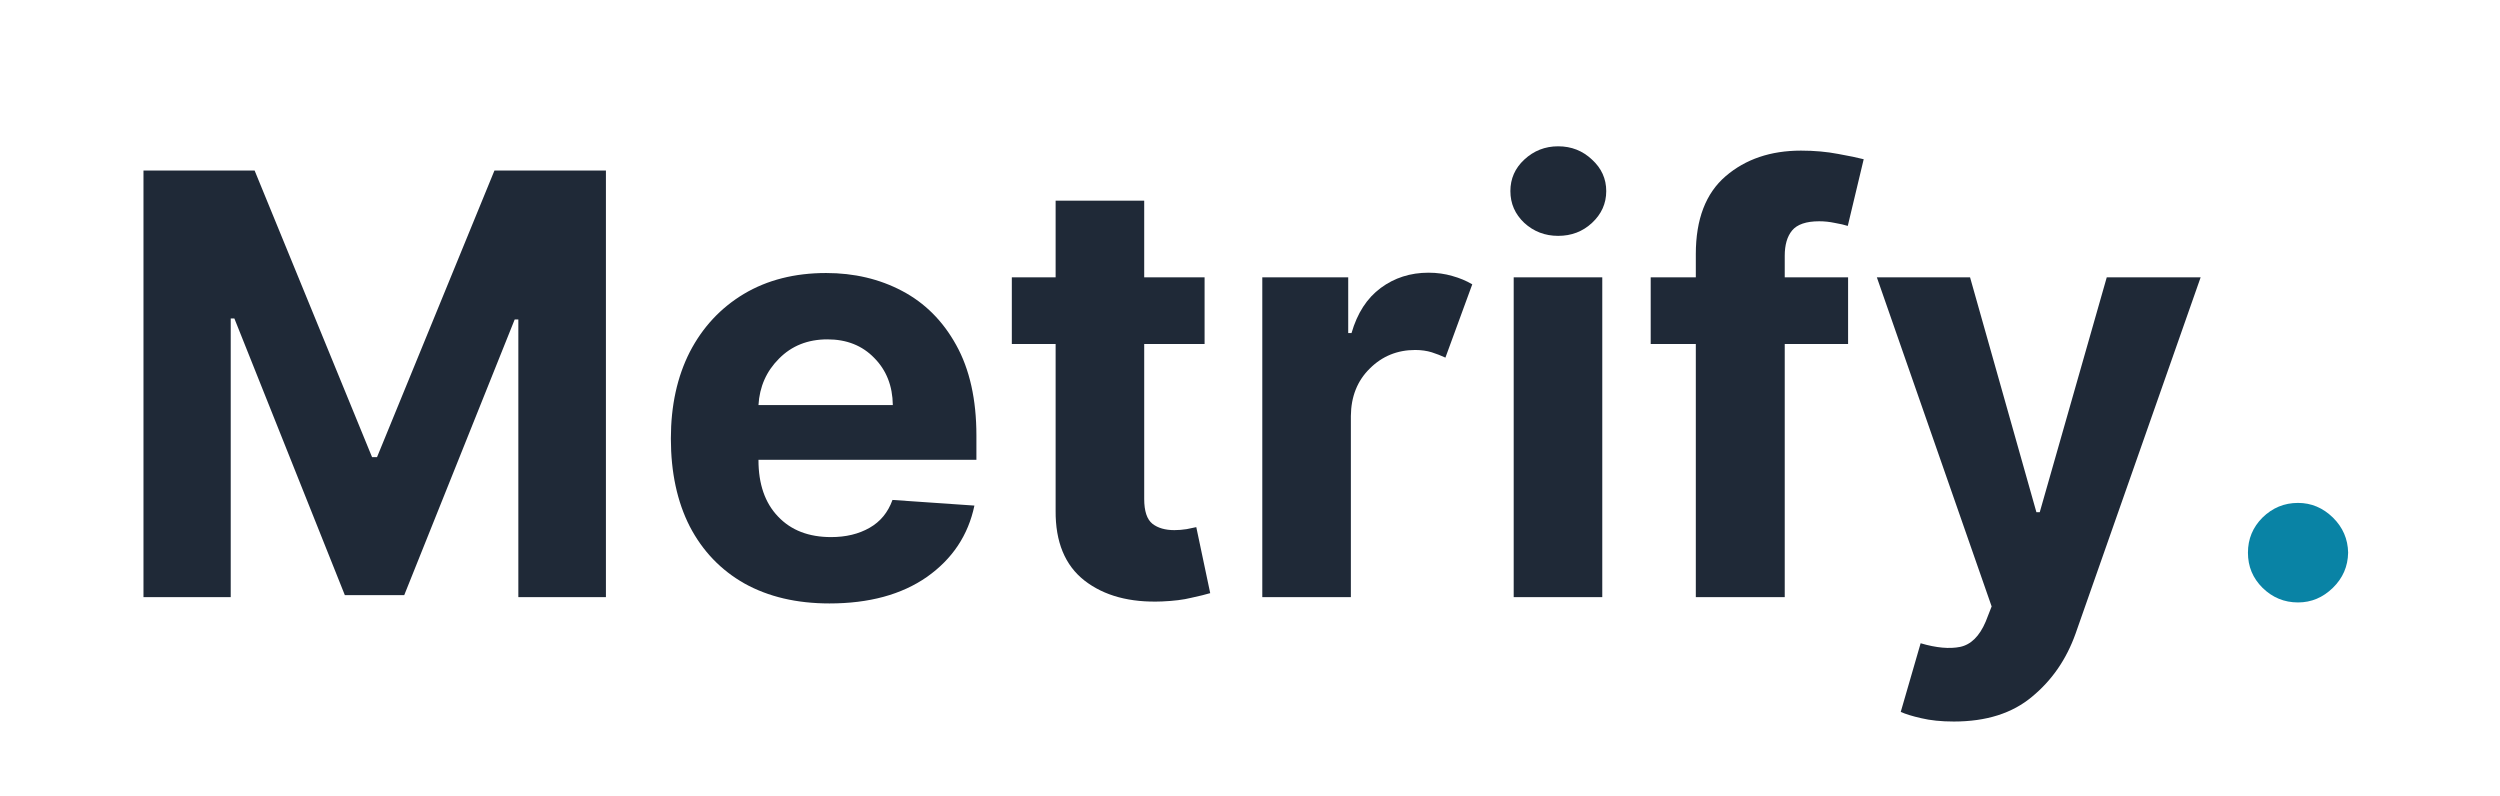 <svg xmlns="http://www.w3.org/2000/svg" xmlns:xlink="http://www.w3.org/1999/xlink" width="157" zoomAndPan="magnify" viewBox="0 0 117.75 37.5" height="50" preserveAspectRatio="xMidYMid meet" version="1.0"><defs><g/></defs><g fill="#1f2937" fill-opacity="1"><g transform="translate(5.008, 28.125)"><g><path d="M 1.75 -20.094 L 6.984 -20.094 L 12.516 -6.594 L 12.75 -6.594 L 18.281 -20.094 L 23.531 -20.094 L 23.531 0 L 19.406 0 L 19.406 -13.078 L 19.234 -13.078 L 14.031 -0.094 L 11.234 -0.094 L 6.031 -13.125 L 5.859 -13.125 L 5.859 0 L 1.75 0 Z M 1.75 -20.094 "/></g></g></g><g fill="#1f2937" fill-opacity="1"><g transform="translate(30.536, 28.125)"><g><path d="M 8.531 0.297 C 6.988 0.297 5.656 -0.016 4.531 -0.641 C 3.414 -1.273 2.555 -2.172 1.953 -3.328 C 1.359 -4.492 1.062 -5.875 1.062 -7.469 C 1.062 -9.02 1.359 -10.379 1.953 -11.547 C 2.555 -12.711 3.406 -13.625 4.5 -14.281 C 5.602 -14.938 6.895 -15.266 8.375 -15.266 C 9.695 -15.266 10.891 -14.984 11.953 -14.422 C 13.023 -13.859 13.875 -13.008 14.5 -11.875 C 15.133 -10.738 15.453 -9.316 15.453 -7.609 L 15.453 -6.469 L 5.188 -6.469 L 5.188 -6.453 C 5.188 -5.328 5.492 -4.441 6.109 -3.797 C 6.723 -3.148 7.555 -2.828 8.609 -2.828 C 9.305 -2.828 9.91 -2.973 10.422 -3.266 C 10.93 -3.555 11.289 -3.992 11.5 -4.578 L 15.359 -4.312 C 15.066 -2.914 14.32 -1.797 13.125 -0.953 C 11.926 -0.117 10.395 0.297 8.531 0.297 Z M 5.188 -9.047 L 11.516 -9.047 C 11.504 -9.953 11.211 -10.691 10.641 -11.266 C 10.078 -11.848 9.344 -12.141 8.438 -12.141 C 7.508 -12.141 6.75 -11.836 6.156 -11.234 C 5.562 -10.641 5.238 -9.91 5.188 -9.047 Z M 5.188 -9.047 "/></g></g></g><g fill="#1f2937" fill-opacity="1"><g transform="translate(47.048, 28.125)"><g><path d="M 9.688 -15.062 L 9.688 -11.922 L 6.844 -11.922 L 6.844 -4.625 C 6.844 -4.051 6.973 -3.66 7.234 -3.453 C 7.492 -3.254 7.836 -3.156 8.266 -3.156 C 8.453 -3.156 8.645 -3.172 8.844 -3.203 C 9.039 -3.242 9.191 -3.273 9.297 -3.297 L 9.953 -0.188 C 9.742 -0.125 9.445 -0.051 9.062 0.031 C 8.688 0.125 8.227 0.18 7.688 0.203 C 6.176 0.266 4.957 -0.062 4.031 -0.781 C 3.113 -1.5 2.66 -2.598 2.672 -4.078 L 2.672 -11.922 L 0.609 -11.922 L 0.609 -15.062 L 2.672 -15.062 L 2.672 -18.672 L 6.844 -18.672 L 6.844 -15.062 Z M 9.688 -15.062 "/></g></g></g><g fill="#1f2937" fill-opacity="1"><g transform="translate(57.782, 28.125)"><g><path d="M 1.672 0 L 1.672 -15.062 L 5.719 -15.062 L 5.719 -12.438 L 5.875 -12.438 C 6.145 -13.375 6.602 -14.082 7.25 -14.562 C 7.895 -15.039 8.645 -15.281 9.5 -15.281 C 9.906 -15.281 10.281 -15.227 10.625 -15.125 C 10.969 -15.031 11.281 -14.898 11.562 -14.734 L 10.297 -11.281 C 10.098 -11.375 9.883 -11.457 9.656 -11.531 C 9.426 -11.602 9.164 -11.641 8.875 -11.641 C 8.031 -11.641 7.316 -11.348 6.734 -10.766 C 6.148 -10.191 5.852 -9.445 5.844 -8.531 L 5.844 0 Z M 1.672 0 "/></g></g></g><g fill="#1f2937" fill-opacity="1"><g transform="translate(69.623, 28.125)"><g><path d="M 1.672 0 L 1.672 -15.062 L 5.844 -15.062 L 5.844 0 Z M 3.766 -17.016 C 3.148 -17.016 2.617 -17.219 2.172 -17.625 C 1.734 -18.039 1.516 -18.539 1.516 -19.125 C 1.516 -19.707 1.734 -20.203 2.172 -20.609 C 2.617 -21.023 3.148 -21.234 3.766 -21.234 C 4.391 -21.234 4.922 -21.023 5.359 -20.609 C 5.805 -20.203 6.031 -19.707 6.031 -19.125 C 6.031 -18.539 5.805 -18.039 5.359 -17.625 C 4.922 -17.219 4.391 -17.016 3.766 -17.016 Z M 3.766 -17.016 "/></g></g></g><g fill="#1f2937" fill-opacity="1"><g transform="translate(77.139, 28.125)"><g><path d="M 9.906 -15.062 L 9.906 -11.922 L 6.922 -11.922 L 6.922 0 L 2.734 0 L 2.734 -11.922 L 0.609 -11.922 L 0.609 -15.062 L 2.734 -15.062 L 2.734 -16.156 C 2.734 -17.801 3.203 -19.023 4.141 -19.828 C 5.078 -20.629 6.258 -21.031 7.688 -21.031 C 8.32 -21.031 8.906 -20.977 9.438 -20.875 C 9.969 -20.781 10.367 -20.695 10.641 -20.625 L 9.891 -17.484 C 9.734 -17.535 9.531 -17.582 9.281 -17.625 C 9.039 -17.676 8.797 -17.703 8.547 -17.703 C 7.93 -17.703 7.504 -17.555 7.266 -17.266 C 7.035 -16.984 6.922 -16.586 6.922 -16.078 L 6.922 -15.062 Z M 9.906 -15.062 "/></g></g></g><g fill="#1f2937" fill-opacity="1"><g transform="translate(87.931, 28.125)"><g><path d="M 4.094 5.859 C 3.5 5.859 2.988 5.805 2.562 5.703 C 2.145 5.609 1.82 5.508 1.594 5.406 L 2.531 2.172 C 3.27 2.391 3.891 2.445 4.391 2.344 C 4.898 2.238 5.301 1.844 5.594 1.156 L 5.875 0.438 L 0.469 -15.062 L 4.859 -15.062 L 7.984 -4 L 8.141 -4 L 11.297 -15.062 L 15.719 -15.062 L 9.828 1.719 C 9.398 2.926 8.719 3.914 7.781 4.688 C 6.852 5.469 5.625 5.859 4.094 5.859 Z M 4.094 5.859 "/></g></g></g><g fill="#0983a5" fill-opacity="1"><g transform="translate(104.128, 28.125)"><g><path d="M 4.109 0.25 C 3.461 0.25 2.906 0.02 2.438 -0.438 C 1.977 -0.895 1.75 -1.445 1.75 -2.094 C 1.75 -2.738 1.977 -3.289 2.438 -3.75 C 2.906 -4.207 3.461 -4.438 4.109 -4.438 C 4.734 -4.438 5.281 -4.207 5.75 -3.75 C 6.219 -3.289 6.457 -2.738 6.469 -2.094 C 6.457 -1.445 6.219 -0.895 5.75 -0.438 C 5.281 0.02 4.734 0.25 4.109 0.25 Z M 4.109 0.25 "/></g></g></g></svg>